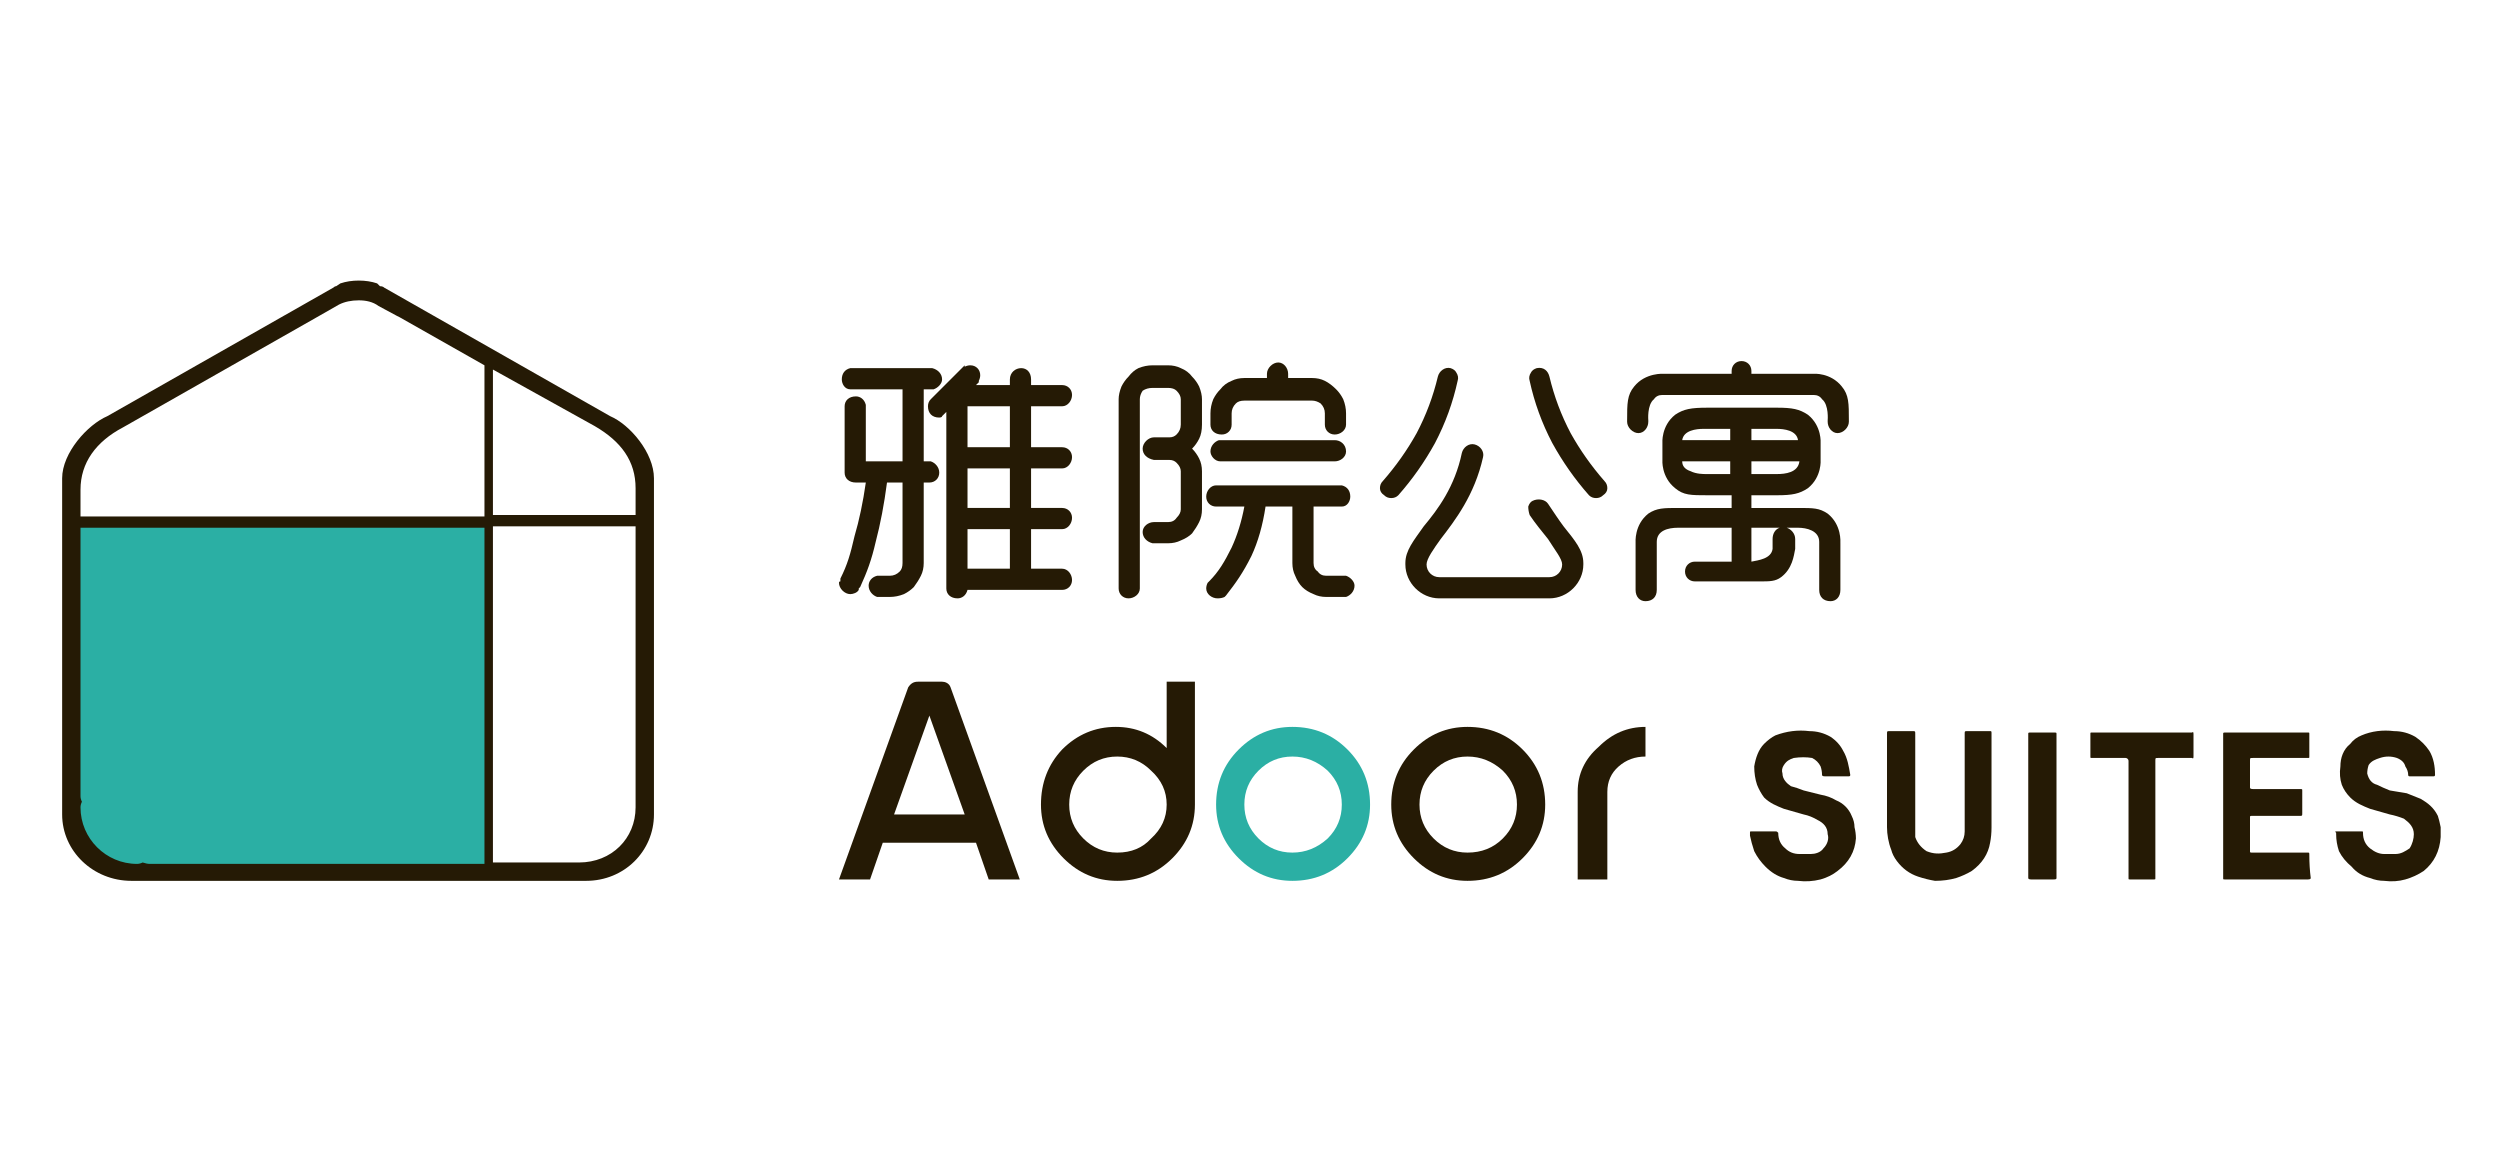 <svg version="1.2" xmlns="http://www.w3.org/2000/svg" viewBox="0 0 177 82" width="500" height="232">
	<title>Logo_Adoor Suites_Horizontal-v20230417-ai</title>
	<style>
		.s0 { fill: #251a05 } 
		.s1 { fill: #2bafa4 } 
	</style>
	<g id="_Artboards_">
	</g>
	<g id="图层 1">
		<g id="&lt;Group&gt;">
			<path id="&lt;Compound Path&gt;" fill-rule="evenodd" class="s0" d="m67.3 48.6l4.9 13.6h-2.2l-0.9-2.6h-6.6l-0.9 2.6h-2.2l4.9-13.6c0.2-0.3 0.4-0.4 0.7-0.4h1.7c0.2 0 0.5 0.1 0.6 0.4zm1 9l-2.5-7-2.5 7z"/>
			<path id="&lt;Compound Path&gt;" fill-rule="evenodd" class="s0" d="m82.6 48.2h2v8.7q0 2.2-1.6 3.8-1.6 1.6-3.9 1.6-2.2 0-3.8-1.6-1.6-1.6-1.6-3.8 0-2.3 1.5-3.9 1.6-1.6 3.8-1.6 2.1 0 3.6 1.5zm0 8.7q0-1.4-1.1-2.4-1-1-2.4-1-1.4 0-2.4 1-1 1-1 2.4 0 1.4 1 2.4 1 1 2.4 1 1.5 0 2.4-1 1.1-1 1.1-2.4z"/>
			<path id="&lt;Compound Path&gt;" fill-rule="evenodd" class="s1" d="m95.4 53q1.6 1.6 1.6 3.9 0 2.2-1.6 3.8-1.6 1.6-3.9 1.6-2.2 0-3.8-1.6-1.6-1.6-1.6-3.8 0-2.3 1.6-3.9 1.6-1.6 3.8-1.6 2.3 0 3.9 1.6zm-0.4 3.9q0-1.4-1-2.4-1.1-1-2.5-1-1.4 0-2.4 1-1 1-1 2.4 0 1.4 1 2.4 1 1 2.4 1 1.4 0 2.5-1 1-1 1-2.4z"/>
			<path id="&lt;Path&gt;" class="s0" d="m111.7 56v6.2h2.1v-6.2q0-1.1 0.8-1.8 0.8-0.7 1.9-0.7v-2.1q-1.9 0-3.3 1.4-1.5 1.3-1.5 3.2z"/>
			<path id="&lt;Compound Path&gt;" fill-rule="evenodd" class="s0" d="m109.4 56.9q0 2.2-1.6 3.8-1.6 1.6-3.9 1.6-2.2 0-3.8-1.6-1.6-1.6-1.6-3.8 0-2.3 1.6-3.9 1.6-1.6 3.8-1.6 2.3 0 3.9 1.6 1.6 1.6 1.6 3.9zm-2 0q0-1.4-1-2.4-1.1-1-2.5-1-1.4 0-2.4 1-1 1-1 2.4 0 1.4 1 2.4 1 1 2.4 1 1.5 0 2.5-1 1-1 1-2.4z"/>
			<path id="&lt;Path&gt;" class="s0" d="m130 54.9q-0.4 0-0.8 0-0.2 0-0.2-0.1 0-0.3-0.1-0.6-0.2-0.4-0.6-0.6-0.6-0.1-1.3 0c-0.3 0.1-0.5 0.2-0.7 0.5q-0.2 0.3-0.1 0.6c0 0.4 0.3 0.7 0.6 0.9q0.4 0.1 0.9 0.3c0.4 0.1 0.8 0.2 1.2 0.3q0.6 0.1 1.1 0.4c0.5 0.2 0.9 0.6 1.1 1.1q0.2 0.4 0.2 0.8 0.1 0.4 0.1 0.8-0.1 1.4-1.3 2.3-0.5 0.4-1.2 0.6-0.8 0.2-1.6 0.1-0.5 0-1-0.2-0.7-0.2-1.3-0.8-0.5-0.5-0.8-1.1-0.2-0.6-0.3-1.1 0-0.1 0-0.2c0-0.1 0-0.1 0.1-0.1q0.9 0 1.7 0c0.1 0 0.1 0 0.2 0.1q0 0.7 0.5 1.1 0.4 0.4 1 0.4 0.4 0 0.8 0c0.3 0 0.7-0.1 0.9-0.4 0.3-0.3 0.4-0.7 0.3-1 0-0.5-0.3-0.8-0.7-1q-0.5-0.3-1-0.4-0.7-0.2-1.4-0.4c-0.5-0.2-1-0.4-1.4-0.8q-0.3-0.4-0.5-0.9-0.2-0.6-0.2-1.3c0.1-0.6 0.3-1.2 0.7-1.6q0.4-0.4 0.8-0.6c0.8-0.3 1.6-0.4 2.4-0.3q0.8 0 1.5 0.4 0.6 0.4 0.9 1c0.3 0.5 0.4 1.1 0.5 1.7q0 0.1-0.1 0.1-0.5 0-0.9 0z"/>
			<path id="&lt;Path&gt;" class="s0" d="m133.6 55.4q0-1.8 0-3.5c0-0.2 0-0.2 0.2-0.2q0.8 0 1.6 0c0.2 0 0.2 0 0.2 0.2q0 3.3 0 6.6 0 0.3 0 0.7 0.2 0.6 0.8 1c0.5 0.2 0.9 0.2 1.4 0.1q0.6-0.1 1-0.6 0.3-0.4 0.3-0.9 0-0.2 0-0.3 0-3.3 0-6.6c0-0.2 0-0.2 0.2-0.2h1.6c0.1 0 0.1 0 0.1 0.2q0 3.3 0 6.6 0 0.6-0.1 1.1-0.2 1.2-1.3 2-0.5 0.3-1.1 0.5-0.7 0.2-1.5 0.2-0.6-0.1-1.2-0.3-0.9-0.3-1.5-1.1-0.3-0.4-0.4-0.8c-0.2-0.5-0.3-1.1-0.3-1.6q0-1.5 0-3.1z"/>
			<path id="&lt;Path&gt;" class="s0" d="m160.5 62.2q-1.5 0-3 0c-0.1 0-0.1 0-0.1-0.1q0-5.1 0-10.2c0-0.1 0-0.1 0.2-0.1q2.9 0 5.8 0c0.1 0 0.1 0 0.1 0.1q0 0.8 0 1.6c0 0.1 0 0.1-0.1 0.1q-1.9 0-3.9 0c-0.2 0-0.2 0-0.2 0.2q0 0.9 0 1.9 0 0.1 0.2 0.1 1.7 0 3.3 0c0.2 0 0.2 0 0.2 0.1v1.6c0 0.2 0 0.2-0.2 0.2q-1.6 0-3.3 0c-0.2 0-0.2 0-0.2 0.1q0 1.2 0 2.4c0 0.1 0 0.1 0.2 0.1q1.9 0 3.9 0c0.1 0 0.1 0 0.1 0.2q0 0.8 0.1 1.6 0 0.1-0.2 0.1-1.4 0-2.9 0z"/>
			<path id="&lt;Path&gt;" class="s0" d="m152.6 57.9q0 2.1 0 4.2c0 0.1 0 0.1-0.1 0.1h-1.7c-0.1 0-0.1 0-0.1-0.1q0-4.1 0-8.2 0-0.1 0-0.1c0-0.1-0.1-0.2-0.2-0.2q-1.2 0-2.4 0c-0.1 0-0.1 0-0.1-0.1q0-0.8 0-1.6c0-0.1 0-0.1 0.1-0.1q3.5 0 7.1 0 0.1-0.1 0.1 0.1 0 0.8 0 1.6 0 0.2-0.1 0.1-1.2 0-2.4 0c-0.2 0-0.2 0-0.2 0.2q0 2.1 0 4.1z"/>
			<path id="&lt;Path&gt;" class="s0" d="m143.6 57q0-2.6 0-5.1c0-0.1 0-0.1 0.2-0.1h1.6c0.2 0 0.2 0 0.2 0.1q0 5.1 0 10.2c0 0.1-0.1 0.1-0.2 0.1q-0.8 0-1.6 0-0.2 0-0.2-0.1 0-2.6 0-5.1z"/>
			<path id="&lt;Path&gt;" class="s0" d="m171.4 54.9q-0.4 0-0.8 0-0.1 0-0.1-0.1 0-0.3-0.2-0.6-0.1-0.4-0.6-0.6-0.6-0.2-1.2 0c-0.3 0.1-0.6 0.2-0.8 0.5q-0.1 0.3-0.1 0.6c0.1 0.4 0.3 0.7 0.7 0.8q0.4 0.2 0.9 0.4 0.6 0.1 1.2 0.2 0.5 0.2 1 0.4c0.5 0.3 0.9 0.6 1.2 1.2q0.1 0.3 0.2 0.8 0 0.4 0 0.7-0.1 1.5-1.2 2.4-0.6 0.4-1.3 0.6-0.7 0.2-1.5 0.1-0.5 0-1-0.2-0.8-0.2-1.3-0.8-0.6-0.5-0.9-1.1-0.2-0.6-0.2-1.2 0 0 0-0.1c-0.1-0.1-0.1-0.1 0.1-0.1q0.8 0 1.7 0c0.1 0 0.1 0 0.1 0.1q0 0.7 0.5 1.1 0.5 0.4 1 0.4 0.4 0 0.8 0c0.4 0 0.7-0.2 1-0.4 0.2-0.3 0.3-0.7 0.3-1 0-0.5-0.3-0.8-0.7-1.1q-0.5-0.2-1-0.3-0.7-0.2-1.4-0.4c-0.5-0.2-1-0.4-1.4-0.8q-0.4-0.4-0.6-0.9-0.2-0.6-0.1-1.3c0-0.6 0.2-1.2 0.7-1.6q0.3-0.4 0.8-0.6c0.7-0.3 1.5-0.4 2.3-0.3q0.8 0 1.5 0.4 0.6 0.4 1 1c0.3 0.5 0.4 1.1 0.4 1.7q0 0.1-0.1 0.1-0.4 0-0.9 0z"/>
		</g>
		<g id="&lt;Group&gt;">
			<g id="&lt;Group&gt;">
				<path id="&lt;Path&gt;" class="s0" d="m130.9 29.7c0-1.2 0-1.8-0.5-2.4-0.8-1-2-0.9-2-0.9h-4.4v-0.2c0-0.4-0.3-0.7-0.7-0.7-0.4 0-0.7 0.3-0.7 0.7v0.2h-4.8c0 0-1.3-0.1-2.1 0.9-0.5 0.6-0.5 1.2-0.5 2.4q0 0 0 0 0 0.1 0 0.1c0 0.4 0.4 0.8 0.8 0.8 0.4 0 0.7-0.4 0.7-0.8q0-0.1 0-0.1c0 0-0.1-1.1 0.4-1.5q0.2-0.3 0.6-0.3h1.5q0 0 0 0h7.7q0 0 0.1 0h1.4q0.4 0 0.6 0.3c0.5 0.4 0.4 1.5 0.4 1.5q0 0 0 0 0 0.1 0 0.1c0 0.4 0.3 0.8 0.7 0.8 0.4 0 0.8-0.4 0.8-0.8v-0.1q0 0 0 0z"/>
				<path id="&lt;Compound Path&gt;" fill-rule="evenodd" class="s0" d="m130.3 38.4v3.3c0 0.5-0.3 0.8-0.7 0.8-0.5 0-0.8-0.3-0.8-0.8v-3.4c0-0.8-0.9-1-1.5-1h-0.2q-0.1 0-0.1 0h-0.5c0.3 0.1 0.6 0.4 0.6 0.8v0.7q0 0 0 0c-0.1 0.5-0.2 1.4-1 2-0.4 0.3-0.8 0.3-1.5 0.3h-0.2-4.4c-0.4 0-0.7-0.3-0.7-0.7 0-0.4 0.3-0.7 0.7-0.7h2.6v-2.4h-3.5q0 0 0 0h-0.3c-0.7 0-1.5 0.2-1.5 1v0.1q0 0 0 0v3.3c0 0.5-0.3 0.8-0.8 0.8-0.4 0-0.7-0.3-0.7-0.8v-3.3c0-0.1-0.1-1.3 0.9-2.1 0.6-0.4 1.1-0.4 2.1-0.4h3.8v-0.9h-1.7c-1.2 0-1.7 0-2.3-0.5-1-0.8-0.9-2-0.9-2v-1.2c0 0-0.1-1.2 0.9-2 0.6-0.4 1.1-0.5 2.3-0.5h4.9c1.1 0 1.6 0.1 2.2 0.5 1 0.8 0.9 2 0.9 2v1.2c0 0 0.1 1.2-0.9 2-0.6 0.4-1.1 0.5-2.2 0.5h-1.8v0.9h3.3c1.1 0 1.5 0 2.1 0.4 1 0.8 0.9 2 0.9 2.1zm-6.3-5.8v0.9h1.6q0 0 0 0c0 0 0 0 0 0h0.2c0.6 0 1.5-0.1 1.6-0.9zm3.3-1.5c-0.1-0.7-1-0.8-1.5-0.8h-0.3-1.5v0.8zm-1.3 6.2h-2v2.4c0.5-0.1 1.4-0.2 1.5-0.9v-0.7c0-0.4 0.2-0.7 0.5-0.8zm-3.5-6.2v-0.8h-1.6q0 0-0.1 0-0.1 0-0.2 0c-0.5 0-1.4 0.1-1.5 0.8zm-3.4 1.5q0 0.5 0.6 0.7c0.4 0.2 0.9 0.2 1.1 0.2q0 0 0.1 0 0 0 0 0h1.6v-0.9z"/>
			</g>
			<g id="&lt;Group&gt;">
				<path id="&lt;Path&gt;" class="s0" d="m103.2 26.9q0.1-0.3-0.1-0.6-0.1-0.2-0.4-0.3c-0.4-0.1-0.8 0.2-0.9 0.6q-0.5 2.1-1.5 4-1 1.8-2.4 3.4-0.2 0.2-0.2 0.5 0 0.3 0.3 0.5 0.2 0.2 0.5 0.2 0.3 0 0.5-0.2 1.5-1.7 2.6-3.7 1.1-2.1 1.6-4.4z"/>
				<path id="&lt;Path&gt;" class="s0" d="m113.6 34q-1.4-1.6-2.4-3.4-1-1.9-1.5-4c-0.1-0.4-0.4-0.7-0.9-0.6q-0.3 0.1-0.4 0.3-0.2 0.3-0.1 0.6 0.5 2.3 1.6 4.4 1.1 2 2.6 3.7 0.2 0.2 0.5 0.2 0.3 0 0.5-0.2 0.3-0.2 0.3-0.5 0-0.3-0.2-0.5z"/>
				<path id="&lt;Path&gt;" class="s0" d="m112.1 39.8c0-0.9-0.6-1.6-1.4-2.6-0.3-0.4-0.7-1-1.1-1.6-0.2-0.3-0.7-0.4-1.1-0.2q-0.2 0.1-0.3 0.4 0 0.3 0.1 0.6c0.4 0.6 0.9 1.2 1.3 1.7 0.5 0.8 1 1.4 1 1.8 0 0.5-0.4 0.9-0.9 0.9h-0.3-7.2-0.3c-0.5 0-0.9-0.4-0.9-0.9 0-0.4 0.5-1.1 1-1.8 1-1.3 2.4-3.1 3-5.8 0.1-0.4-0.2-0.8-0.6-0.9-0.4-0.1-0.8 0.2-0.9 0.6-0.5 2.4-1.7 4-2.7 5.2-0.7 1-1.3 1.7-1.3 2.6q0 0 0 0.1 0 0 0 0c0 1.3 1.1 2.4 2.4 2.4h0.3 7.2 0.3c1.3 0 2.4-1.1 2.4-2.4q0 0 0 0 0-0.1 0-0.1z"/>
			</g>
			<g id="&lt;Group&gt;">
				<path id="&lt;Path&gt;" class="s0" d="m86.5 30.7q0.3 0 0.5-0.2 0.2-0.2 0.2-0.5v-0.8q0-0.4 0.3-0.7 0.2-0.2 0.6-0.2h4.8q0.3 0 0.6 0.2 0.3 0.3 0.3 0.7v0.6q0 0.1 0 0.2c0 0.4 0.3 0.7 0.7 0.7 0.4 0 0.8-0.3 0.8-0.7v-0.8q0-0.5-0.2-1-0.2-0.4-0.5-0.7-0.4-0.4-0.8-0.6-0.4-0.2-0.9-0.2h-1.7v-0.3q0 0 0 0c0-0.4-0.3-0.8-0.7-0.8-0.4 0-0.8 0.4-0.8 0.8q0 0 0 0v0.3h-1.6q-0.5 0-0.9 0.2-0.5 0.2-0.8 0.6-0.3 0.3-0.5 0.7-0.2 0.5-0.2 1v0.8c0 0.4 0.3 0.7 0.8 0.7z"/>
				<path id="&lt;Path&gt;" class="s0" d="m86.4 32.6h8.1c0.4 0 0.8-0.3 0.8-0.7 0-0.5-0.4-0.8-0.8-0.8h-8.1-0.1c-0.3 0.1-0.6 0.4-0.6 0.8 0 0.3 0.3 0.7 0.7 0.7z"/>
				<path id="&lt;Path&gt;" class="s0" d="m84.4 26.6q-0.3-0.4-0.8-0.6-0.4-0.2-0.9-0.2h-1.1q-0.5 0-1 0.2-0.4 0.2-0.7 0.6-0.3 0.3-0.5 0.7-0.2 0.5-0.2 0.9v13.4c0 0.4 0.3 0.7 0.7 0.7 0.4 0 0.8-0.3 0.8-0.7v-13.4q0-0.3 0.2-0.6 0.3-0.2 0.7-0.2h1.1q0.4 0 0.6 0.2 0.3 0.3 0.3 0.6v1.8q0 0.4-0.3 0.7-0.2 0.2-0.5 0.2h-1.1c-0.4 0-0.8 0.4-0.8 0.8 0 0.4 0.3 0.7 0.8 0.8q0 0 0 0h1.1q0.3 0 0.5 0.2 0.3 0.3 0.3 0.6v2.7q0 0.3-0.3 0.6-0.2 0.3-0.6 0.3h-1c-0.4 0-0.8 0.3-0.8 0.7 0 0.4 0.3 0.7 0.7 0.8h1.1q0.5 0 0.9-0.2 0.5-0.2 0.8-0.5 0.3-0.4 0.5-0.8 0.2-0.4 0.2-0.9v-2.7q0-0.5-0.2-0.9-0.2-0.4-0.5-0.7 0.3-0.3 0.5-0.7 0.2-0.4 0.2-1v-1.8q0-0.4-0.2-0.9-0.2-0.4-0.5-0.7z"/>
				<path id="&lt;Path&gt;" class="s0" d="m95.3 40.7h-1.4q-0.4 0-0.6-0.3-0.3-0.2-0.3-0.6v-4h1.9 0.1c0.4 0 0.6-0.4 0.6-0.7 0-0.4-0.2-0.7-0.6-0.8h-8.9c-0.4 0-0.7 0.4-0.7 0.8 0 0.4 0.3 0.7 0.7 0.7h2q-0.3 1.6-0.9 2.9c-0.5 1-0.9 1.7-1.6 2.4l-0.1 0.1q-0.1 0.2-0.1 0.4c0 0.4 0.4 0.7 0.8 0.7q0.3 0 0.5-0.1l0.1-0.1c0.7-0.9 1.2-1.6 1.8-2.8q0.7-1.5 1-3.5h1.9v4q0 0.5 0.2 0.9 0.2 0.5 0.5 0.8 0.3 0.3 0.8 0.5 0.4 0.2 0.9 0.2h1.2 0.2c0.3-0.1 0.6-0.4 0.6-0.8 0-0.3-0.3-0.6-0.6-0.7z"/>
				<path id="&lt;Compound Path&gt;" fill-rule="evenodd" class="s0" d="m66.5 29.5c-0.5 0-0.8-0.3-0.8-0.8q0-0.3 0.2-0.5l2.4-2.4v0.1q0.2-0.1 0.4-0.1c0.4 0 0.7 0.3 0.7 0.7q0 0.2-0.1 0.4v0.1l-0.2 0.2h2.4v-0.4c0-0.5 0.4-0.8 0.8-0.8 0.4 0 0.7 0.3 0.7 0.8v0.4h2.2c0.4 0 0.7 0.3 0.7 0.7 0 0.4-0.3 0.8-0.7 0.8h-2.2v2.9h2.2c0.4 0 0.7 0.3 0.7 0.7 0 0.4-0.3 0.8-0.7 0.8h-2.2v2.8h2.2c0.4 0 0.7 0.3 0.7 0.7 0 0.4-0.3 0.8-0.7 0.8h-2.2v2.8h2.2c0.4 0 0.7 0.4 0.7 0.8 0 0.4-0.3 0.7-0.7 0.7h-6.7c-0.1 0.4-0.4 0.6-0.7 0.6-0.5 0-0.8-0.3-0.8-0.7v-12.5l-0.3 0.3c0 0.1-0.2 0.1-0.2 0.1zm5 7.9h-3v2.8h3zm0-4.3h-3v2.8h3zm0-4.4h-3v2.9h3z"/>
				<path id="&lt;Path&gt;" class="s0" d="m65.9 32.6h-0.5v-5.1h0.6 0.1c0.3-0.1 0.6-0.4 0.6-0.7 0-0.4-0.3-0.7-0.7-0.8h-5.7-0.1c-0.4 0.1-0.6 0.4-0.6 0.8 0 0.3 0.2 0.7 0.6 0.7h3.7v5.1h-2.6v-3.9-0.1c-0.1-0.4-0.4-0.6-0.7-0.6-0.5 0-0.8 0.3-0.8 0.7v4.7c0 0.4 0.3 0.7 0.8 0.7h0.7q-0.3 2.1-0.8 3.8c-0.3 1.3-0.5 2-1 3v0.2q-0.1 0-0.1 0.1c0 0.4 0.4 0.8 0.8 0.8 0.2 0 0.5-0.1 0.6-0.3v-0.1q0.1-0.1 0.1-0.1c0.5-1.1 0.8-1.9 1.1-3.2q0.5-1.9 0.8-4.2h1.1v5.7q0 0.4-0.2 0.6-0.3 0.3-0.7 0.3h-0.8-0.1c-0.4 0.1-0.6 0.4-0.6 0.7 0 0.4 0.3 0.7 0.6 0.8h0.9q0.5 0 1-0.2 0.4-0.2 0.7-0.5 0.3-0.4 0.5-0.8 0.2-0.4 0.2-0.9v-5.7h0.4c0.4 0 0.7-0.3 0.7-0.7 0-0.4-0.3-0.7-0.6-0.8z"/>
			</g>
		</g>
		<g id="&lt;Group&gt;">
			<path id="&lt;Path&gt;" class="s1" d="m8.5 61.8h26.1v-24.9h-29.1v22.7z"/>
			<path id="&lt;Compound Path&gt;" fill-rule="evenodd" class="s0" d="m46.3 33.8v23.8c0 2.6-2.1 4.7-4.8 4.7h-32.2c-2.7 0-4.9-2.1-4.9-4.7v-23.8c0-1.8 1.8-3.8 3.2-4.4l16-9.1q0.1-0.1 0.2-0.1l0.3-0.2q0.6-0.2 1.3-0.2 0.7 0 1.3 0.2l0.2 0.2q0.2 0 0.3 0.1l16 9.1c1.4 0.6 3.1 2.6 3.1 4.4zm-12 3.5h-28.6v19q0 0.2 0.1 0.4-0.1 0.2-0.1 0.4c0 2.2 1.8 4 4 4q0.2 0 0.4-0.1 0.3 0.1 0.5 0.1h23.7zm0-11.5l-6-3.4-0.2-0.1-1.3-0.7c-0.4-0.3-0.9-0.4-1.4-0.4q-0.8 0-1.4 0.3l-1.4 0.8-13.9 7.9c-1.9 1-3 2.5-3 4.4v1.9h28.6zm10.7 11.4h-10.1v23.8h5.3q0.2 0 0.4 0 0.2 0 0.4 0c2.3 0 4-1.7 4-3.9q0-0.2 0-0.4 0-0.2 0-0.4zm0-2.7c0-1.9-1-3.3-2.9-4.4l-7.2-4v10.3h10.1z"/>
		</g>
	</g>
</svg>